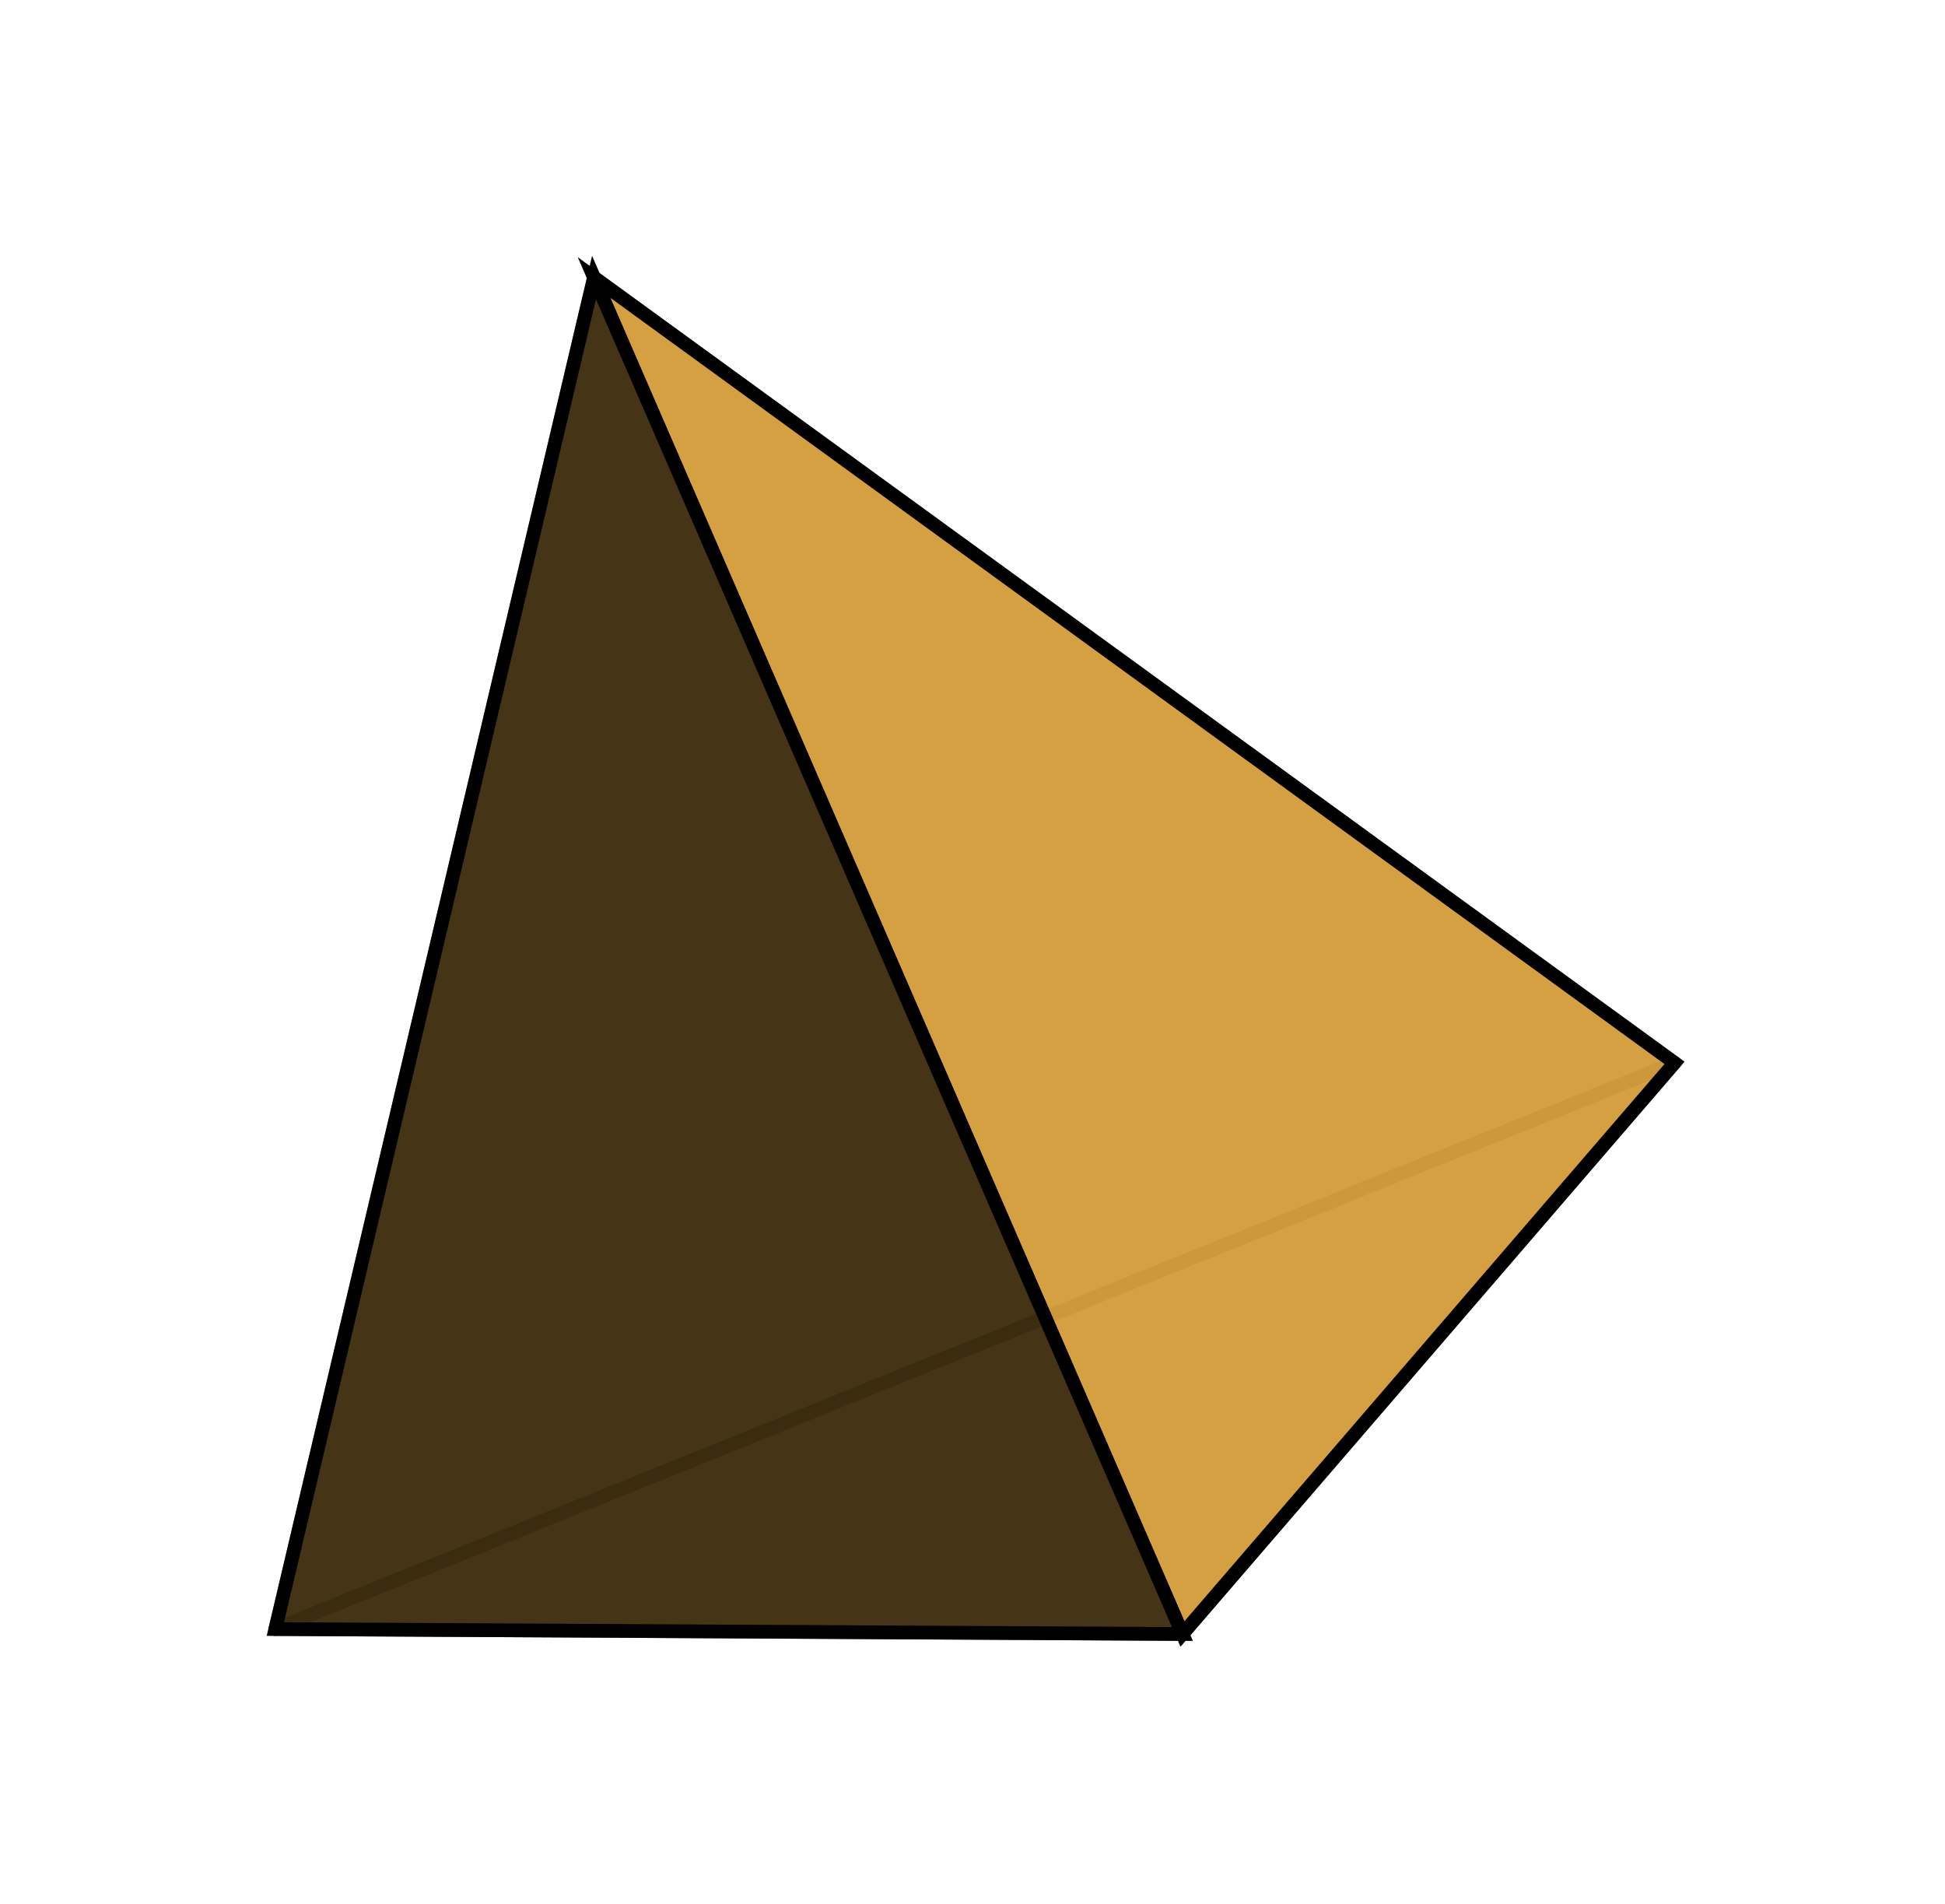<?xml version="1.0" standalone="no"?>
<!DOCTYPE svg PUBLIC "-//W3C//DTD SVG 20001102//EN"
	"http://www.w3.org/TR/2000/CR-SVG-20001102/DTD/svg-20001102.dtd">
<svg width="613" height="600" viewBox="292 156 142 139">

<g style="fill-opacity:0.6; stroke-opacity:0.6; stroke:#000000; stroke-width:1; stroke-linejoin:round">
	<polygon style="fill:#694d1b"
		points="335.365,176.256 312.097,274.93 414.257,233.594"/>
	<polygon style="fill:#694d1b"
		points="414.257,233.594 312.097,274.93 378.33,275.29"/>
</g>

<g style="fill-opacity:0.93; stroke:#000000; stroke-width:1">
	<polygon style="fill:#d9a13e"
		points="414.257,233.594 378.33,275.29 335.365,176.256"/>
	<polygon style="fill:#3f2e10"
		points="378.33,275.29 312.097,274.93 335.365,176.256"/>
</g>


</svg>
